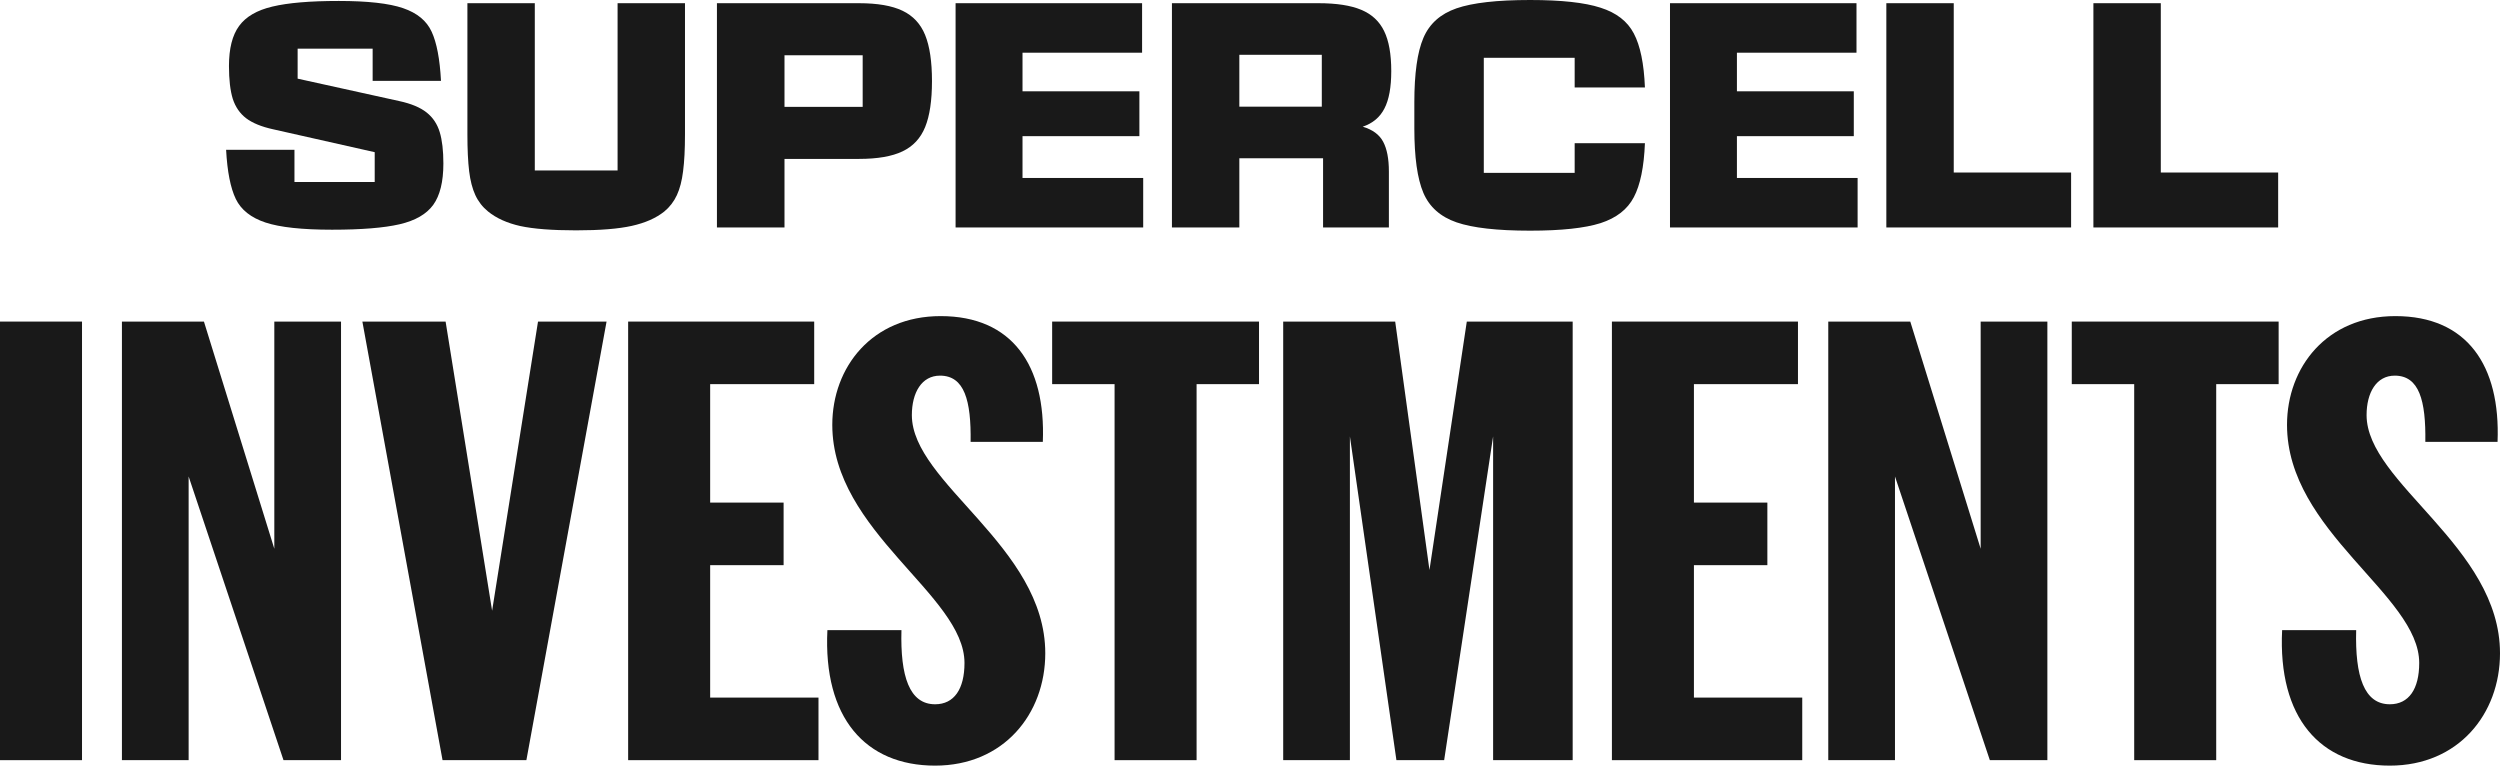 <?xml version="1.0" encoding="utf-8"?>
<svg xmlns="http://www.w3.org/2000/svg" fill="none" height="294" viewBox="0 0 960 294" width="960">
    <path d="M0 291.901V123.484H31.492V291.901H0Z" fill="#191919"/>
    <path d="M108.862 291.901L72.435 182.966V291.901H46.819V123.484H78.311L105.337 210.725V123.484H130.954V291.901H108.862Z" fill="#191919"/>
    <path d="M169.936 291.901L139.15 123.484H171.111L188.972 234.518L206.598 123.484H232.92L202.133 291.901H169.936Z" fill="#191919"/>
    <path d="M241.209 291.901V123.484H312.653V147.51H272.701V192.996H300.903V217.023H272.701V267.874H314.299V291.901H241.209Z" fill="#191919"/>
    <path d="M359.083 294C332.292 294 316.076 275.572 317.721 241.982H346.157C345.687 259.71 349.213 270.44 359.083 270.44C366.369 270.44 370.364 264.609 370.364 254.578C370.364 228.453 319.601 204.193 319.601 163.139C319.601 140.979 334.877 121.384 361.198 121.384C388.695 121.384 401.62 140.279 400.445 169.67H372.714C372.949 153.808 370.364 144.244 360.963 144.244C353.913 144.244 350.153 150.776 350.153 159.406C350.153 185.532 401.385 209.792 401.385 250.846C401.385 274.173 385.405 294 359.083 294Z" fill="#191919"/>
    <path d="M404.026 147.51V123.484H483.46V147.51H459.489V291.901H427.997V147.51H404.026Z" fill="#191919"/>
    <path d="M554.555 291.901H536.224L518.363 167.571V291.901H492.747V123.484H535.754L548.915 218.889L563.251 123.484H603.908V291.901H573.356V167.571L554.555 291.901Z" fill="#191919"/>
    <path d="M618.974 291.901V123.484H690.418V147.51H650.466V192.996H678.668V217.023H650.466V267.874H692.063V291.901H618.974Z" fill="#191919"/>
    <path d="M764.098 291.901L727.671 182.966V291.901H702.055V123.484H733.547L760.573 210.725V123.484H786.19V291.901H764.098Z" fill="#191919"/>
    <path d="M795.561 147.51V123.484H874.995V147.51H851.024V291.901H819.532V147.51H795.561Z" fill="#191919"/>
    <path d="M917.698 294C890.906 294 874.69 275.572 876.335 241.982H904.772C904.302 259.71 907.827 270.44 917.698 270.44C924.983 270.44 928.978 264.609 928.978 254.578C928.978 228.453 878.216 204.193 878.216 163.139C878.216 140.979 893.491 121.384 919.813 121.384C947.309 121.384 960.235 140.279 959.06 169.67H931.328C931.563 153.808 928.978 144.244 919.578 144.244C912.527 144.244 908.767 150.776 908.767 159.406C908.767 185.532 960 209.792 960 250.846C960 274.173 944.019 294 917.698 294Z" fill="#191919"/>
    <path d="M127.506 88.209C116.016 88.209 107.491 87.286 101.929 85.441C96.367 83.595 92.571 80.581 90.541 76.398C88.511 72.174 87.272 65.88 86.826 57.514H113.073V69.878H143.888V58.437L104.852 49.64C100.386 48.656 96.935 47.241 94.499 45.396C92.104 43.551 90.399 41.07 89.384 37.953C88.409 34.795 87.922 30.592 87.922 25.343C87.922 18.618 89.221 13.492 91.82 9.965C94.418 6.397 98.681 3.916 104.608 2.522C110.576 1.087 119.061 0.369 130.064 0.369C141.188 0.369 149.429 1.292 154.788 3.137C160.188 4.982 163.842 7.997 165.75 12.179C167.699 16.362 168.896 22.657 169.343 31.064H143.096V18.7H114.291V30.203L153.327 38.814C157.874 39.798 161.365 41.254 163.801 43.182C166.237 45.109 167.922 47.631 168.856 50.748C169.79 53.823 170.257 57.842 170.257 62.804C170.257 69.775 168.957 75.066 166.359 78.674C163.761 82.242 159.457 84.723 153.449 86.117C147.44 87.511 138.792 88.209 127.506 88.209Z" fill="#191919"/>
    <path d="M221.198 88.455C212.023 88.455 204.877 87.901 199.762 86.794C194.687 85.646 190.566 83.78 187.399 81.196C185.288 79.474 183.664 77.382 182.528 74.922C181.391 72.462 180.599 69.406 180.153 65.757C179.706 62.066 179.483 57.33 179.483 51.547V1.23H205.364V65.449H237.153V1.23H263.035V51.547C263.035 57.33 262.791 62.066 262.304 65.757C261.858 69.406 261.066 72.462 259.929 74.922C258.792 77.382 257.189 79.474 255.118 81.196C251.952 83.739 247.79 85.584 242.634 86.732C237.519 87.881 230.373 88.455 221.198 88.455Z" fill="#191919"/>
    <path d="M275.302 1.23H329.867C336.972 1.23 342.534 2.194 346.553 4.121C350.613 6.049 353.516 9.165 355.262 13.471C357.007 17.777 357.88 23.662 357.88 31.125C357.88 38.589 357.007 44.473 355.262 48.779C353.516 53.085 350.613 56.202 346.553 58.129C342.534 60.056 336.972 61.02 329.867 61.02H301.245V87.347H275.302V1.23ZM331.268 41.029V21.222H301.245V41.029H331.268Z" fill="#191919"/>
    <path d="M366.945 1.23H438.561V20.238H392.644V35.062H437.526V52.285H392.644V68.34H438.987V87.347H366.945V1.23Z" fill="#191919"/>
    <path d="M508.059 60.774H475.905V87.347H450.023V1.23H506.293C513.195 1.23 518.655 2.071 522.675 3.752C526.735 5.434 529.678 8.161 531.505 11.933C533.332 15.665 534.245 20.791 534.245 27.311C534.245 33.504 533.373 38.281 531.627 41.644C529.922 45.007 527.141 47.344 523.284 48.656C527.059 49.763 529.678 51.691 531.14 54.438C532.601 57.186 533.332 61 533.332 65.88V87.347H508.059V60.774ZM507.572 40.967V21.037H475.905V40.967H507.572Z" fill="#191919"/>
    <path d="M587.561 88.578C574.894 88.578 565.475 87.511 559.304 85.379C553.133 83.247 548.891 79.474 546.576 74.061C544.262 68.607 543.105 60.344 543.105 49.271V39.306C543.105 28.234 544.262 19.991 546.576 14.578C548.891 9.124 553.133 5.331 559.304 3.199C565.475 1.066 574.894 0 587.561 0C599.538 0 608.55 0.984 614.6 2.953C620.69 4.88 624.952 8.181 627.388 12.856C629.865 17.531 631.286 24.441 631.651 33.586H604.673V22.206H569.779V66.372H604.673V54.992H631.651C631.286 64.137 629.865 71.047 627.388 75.722C624.952 80.397 620.69 83.718 614.6 85.687C608.51 87.614 599.497 88.578 587.561 88.578Z" fill="#191919"/>
    <path d="M641.277 1.23H712.893V20.238H666.976V35.062H711.858V52.285H666.976V68.34H713.32V87.347H641.277V1.23Z" fill="#191919"/>
    <path d="M724.355 1.23H750.237V66.249H795.302V87.347H724.355V1.23Z" fill="#191919"/>
    <path d="M803.866 1.23H829.748V66.249H874.812V87.347H803.866V1.23Z" fill="#191919"/>
</svg>